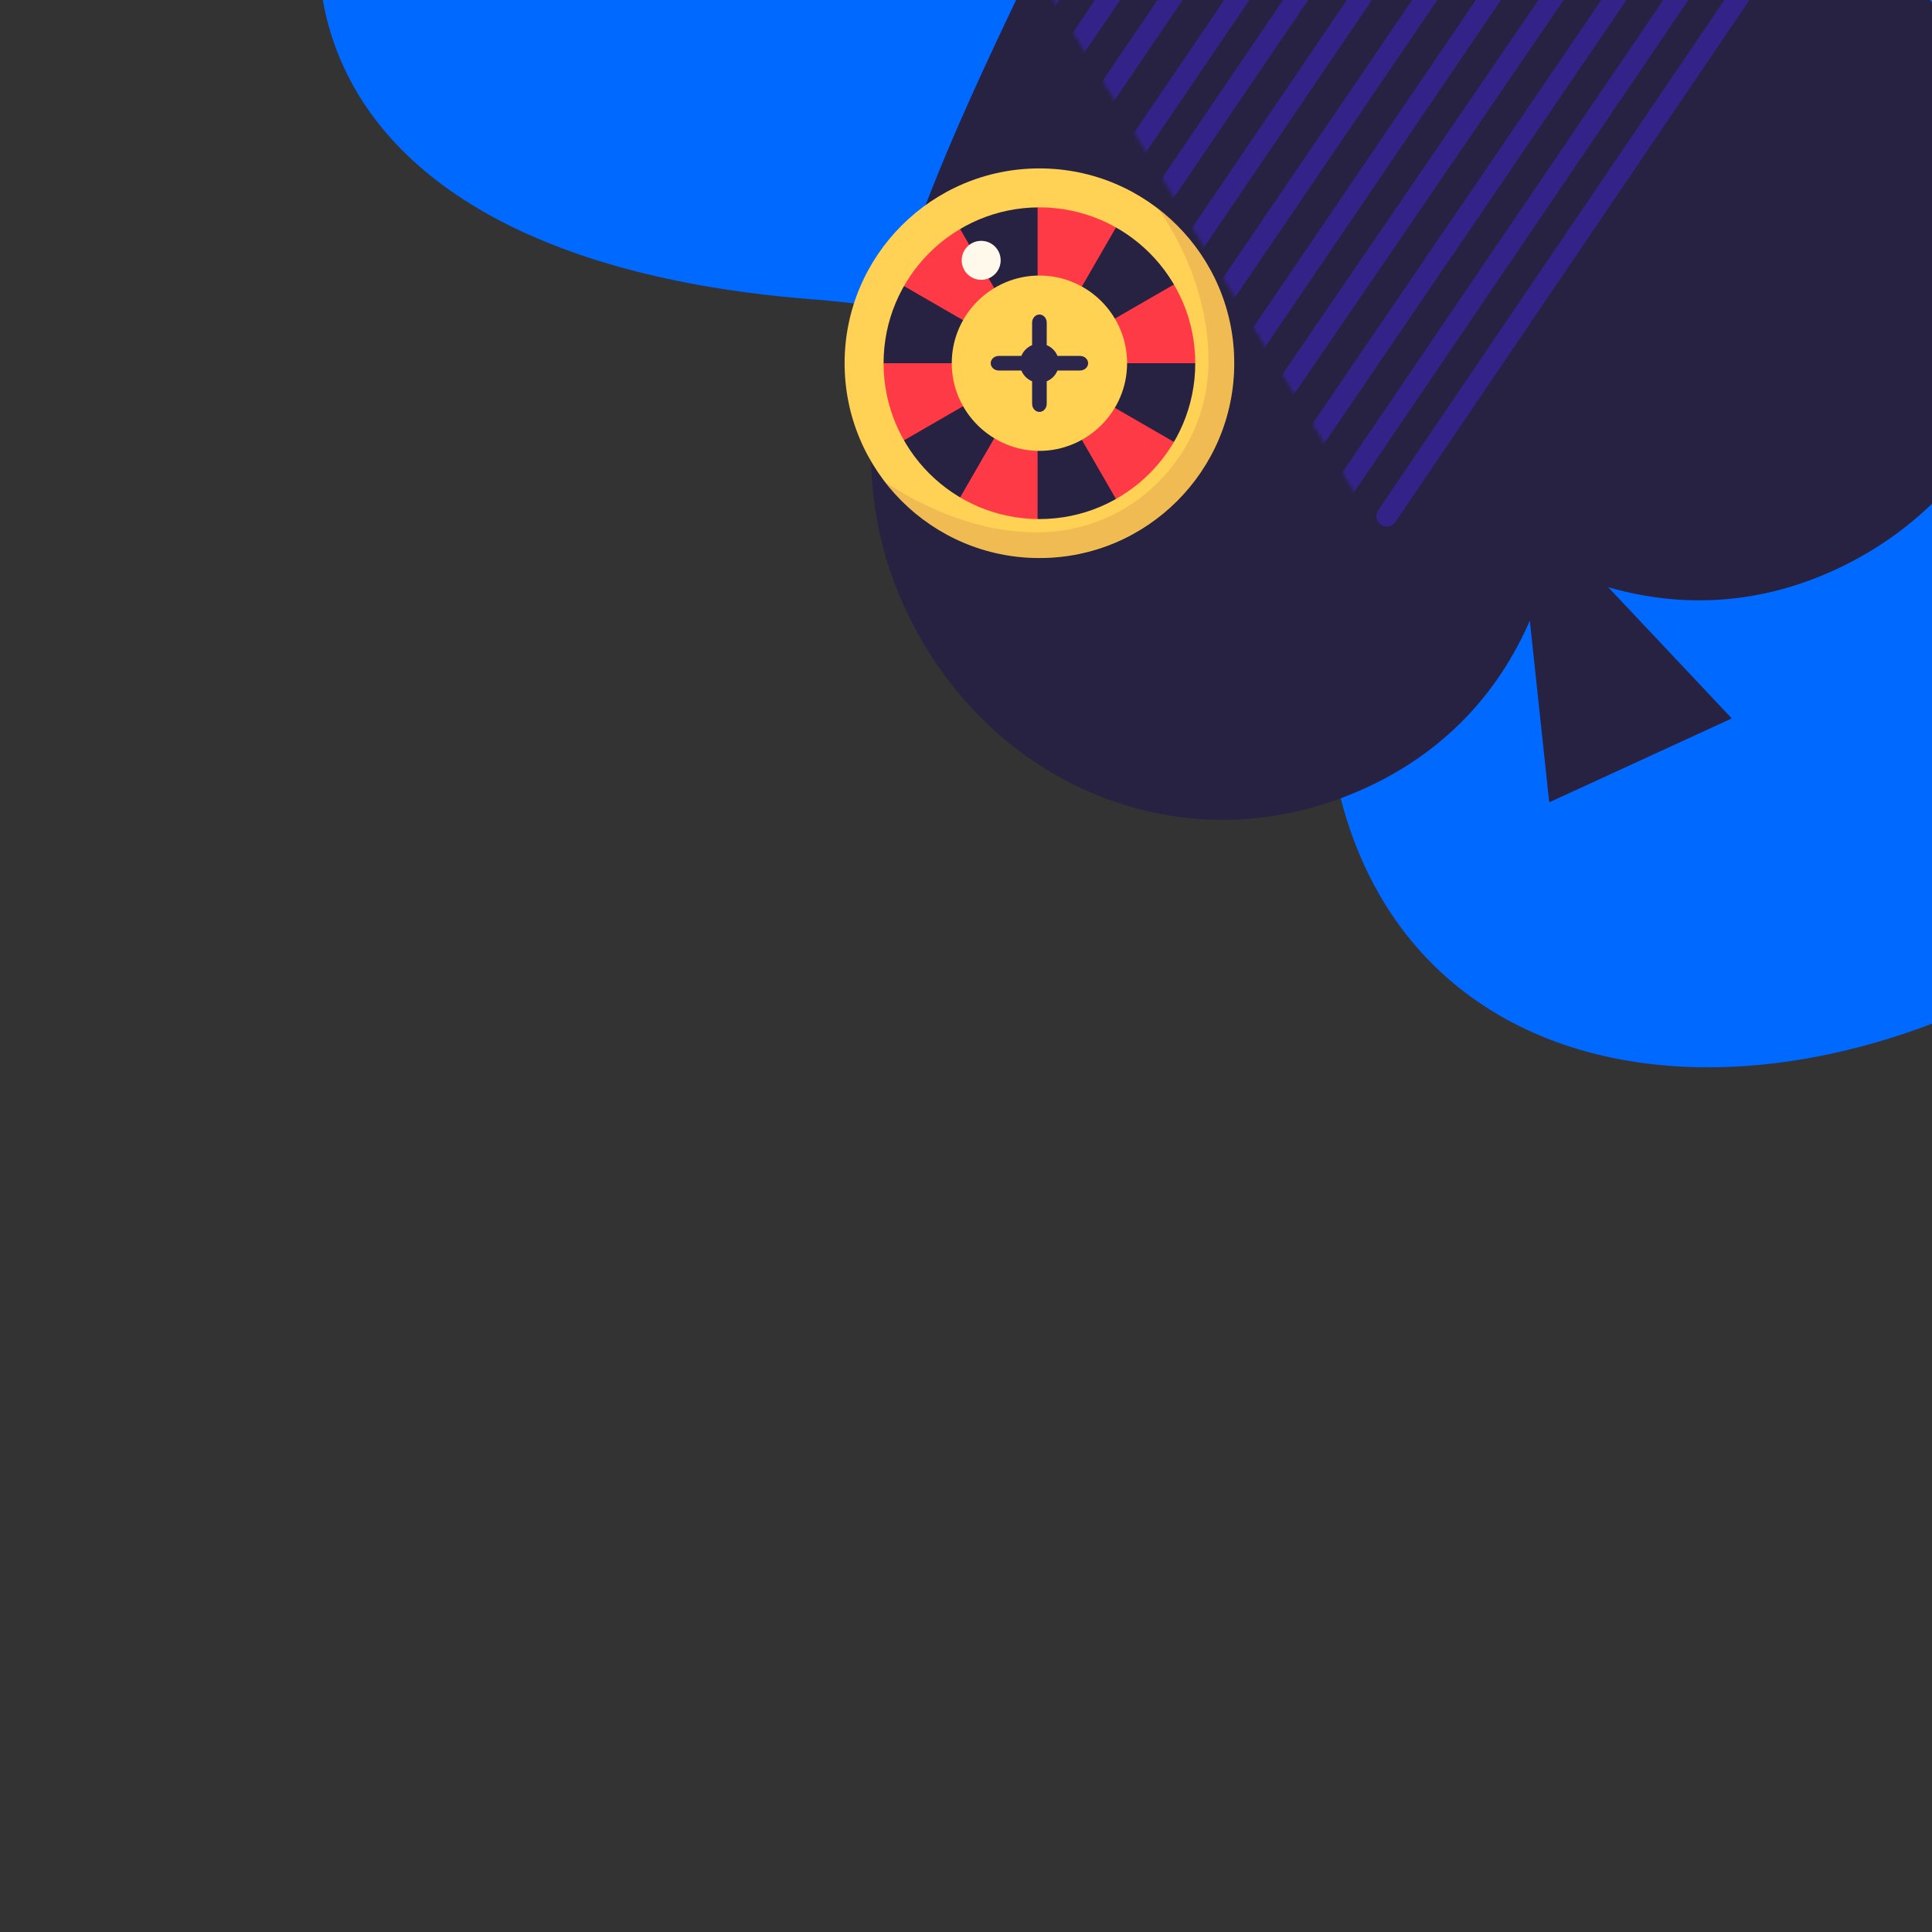 <svg width="500" height="500" viewBox="0 0 500 500" fill="none" xmlns="http://www.w3.org/2000/svg">
<rect x="0" y="0" width="500" height="500" fill="#333333" stroke="none"/>
<g clip-path="url(#clip0)">
<path fill-rule="evenodd" clip-rule="evenodd" d="M638.039 -51.779C589.363 -144.393 495.425 -187.957 417.487 -200.007C313.075 -216.146 188.376 -182.193 116.53 -94.405C54.123 -18.15 72.563 66.973 210.915 77.518C300.249 84.327 335.948 146.42 344.997 197.52C364.335 306.731 512.108 300.519 599.773 189.844C687.435 79.169 657.846 -14.097 638.039 -51.779Z" fill="#0069FF"/>
<path d="M234.276 157.523C255.565 203.505 307.07 225.473 353.893 203.71C373.23 194.722 387.496 180.019 395.919 160.614L400.917 207.456C400.927 207.547 401.023 207.601 401.105 207.563L448.012 186C448.095 185.962 448.116 185.853 448.053 185.787L416.199 151.967C436.089 157.704 456.144 156.185 475.152 147.352C521.976 125.589 538.502 72.007 517.211 26.021C494.117 -23.859 437.772 -38.47 358.843 -58.938C345.528 -62.391 331.57 -66.01 317.02 -69.994C306.415 -72.894 295.039 -67.609 290.403 -57.622C284.038 -43.91 277.777 -30.887 271.805 -18.465C236.432 55.112 211.179 107.637 234.276 157.523Z" fill="#272142"/>
<g clip-path="url(#clip1)">
<mask id="mask0" mask-type="alpha" maskUnits="userSpaceOnUse" x="188" y="-207" width="351" height="351">
<path d="M366.19 -206.879L474.417 -29.968L360.081 143.057L251.854 -33.853L366.19 -206.879Z" fill="white"/>
</mask>
<g mask="url(#mask0)">
<path fill-rule="evenodd" clip-rule="evenodd" d="M481.052 145.557C479.816 144.734 479.493 143.073 480.332 141.846L546.383 45.324L546.376 45.287L547.058 44.323L548.33 45.215C548.926 45.632 549.669 45.794 550.388 45.661L551.911 45.379L552.123 46.465L484.811 144.827C483.973 146.053 482.29 146.38 481.052 145.557Z" fill="#4226D6" fill-opacity="0.48"/>
<path fill-rule="evenodd" clip-rule="evenodd" d="M460.471 152.225C459.231 151.394 458.906 149.719 459.745 148.484L547.681 19.041C548.52 17.806 550.205 17.478 551.445 18.309C552.686 19.14 553.011 20.815 552.172 22.05L464.236 151.493C463.397 152.728 461.712 153.055 460.471 152.225Z" fill="#4226D6" fill-opacity="0.48"/>
<path fill-rule="evenodd" clip-rule="evenodd" d="M442.311 154.443C441.075 153.618 440.751 151.952 441.588 150.724L546.037 -2.617C546.874 -3.845 548.554 -4.171 549.789 -3.346C551.026 -2.52 551.349 -0.854 550.512 0.375L446.064 153.715C445.228 154.943 443.548 155.269 442.311 154.443Z" fill="#4226D6" fill-opacity="0.48"/>
<path fill-rule="evenodd" clip-rule="evenodd" d="M426.776 154.514C425.546 153.689 425.223 152.026 426.054 150.8L542.844 -21.38C543.675 -22.605 545.346 -22.93 546.576 -22.104C547.806 -21.279 548.129 -19.616 547.298 -18.39L430.508 153.789C429.678 155.015 428.007 155.339 426.776 154.514Z" fill="#4226D6" fill-opacity="0.48"/>
<path fill-rule="evenodd" clip-rule="evenodd" d="M409.844 153.41C408.611 152.585 408.288 150.923 409.122 149.696L536.967 -38.014C537.802 -39.239 539.479 -39.565 540.714 -38.741C541.947 -37.917 542.27 -36.254 541.434 -35.027L413.589 152.682C412.755 153.908 411.078 154.234 409.844 153.41Z" fill="#4226D6" fill-opacity="0.48"/>
<path fill-rule="evenodd" clip-rule="evenodd" d="M395.41 150.665C394.177 149.838 393.853 148.172 394.688 146.943L530.841 -53.637C531.674 -54.865 533.349 -55.191 534.583 -54.364C535.815 -53.538 536.139 -51.871 535.306 -50.642L399.153 149.938C398.319 151.166 396.643 151.492 395.41 150.665Z" fill="#4226D6" fill-opacity="0.48"/>
<path fill-rule="evenodd" clip-rule="evenodd" d="M382.571 146.46C381.335 145.636 381.012 143.974 381.849 142.747L525.457 -67.745C526.294 -68.972 527.974 -69.298 529.208 -68.474C530.444 -67.65 530.767 -65.987 529.93 -64.76L386.322 145.731C385.485 146.958 383.806 147.284 382.571 146.46Z" fill="#4226D6" fill-opacity="0.48"/>
<path fill-rule="evenodd" clip-rule="evenodd" d="M370.006 141.244C368.773 140.419 368.449 138.754 369.283 137.526L517.882 -81.206C518.716 -82.434 520.39 -82.759 521.623 -81.933C522.856 -81.108 523.179 -79.443 522.345 -78.216L373.747 140.517C372.913 141.744 371.239 142.07 370.006 141.244Z" fill="#4226D6" fill-opacity="0.48"/>
<path fill-rule="evenodd" clip-rule="evenodd" d="M357.392 135.795C356.158 134.966 355.833 133.296 356.668 132.065L509.776 -93.63C510.611 -94.861 512.289 -95.187 513.525 -94.358C514.759 -93.529 515.084 -91.86 514.248 -90.629L361.139 135.067C360.305 136.297 358.628 136.624 357.392 135.795Z" fill="#4226D6" fill-opacity="0.48"/>
<path fill-rule="evenodd" clip-rule="evenodd" d="M345.772 129.456C344.536 128.629 344.214 126.961 345.048 125.731L501.299 -104.337C502.135 -105.567 503.813 -105.893 505.047 -105.066C506.282 -104.238 506.606 -102.57 505.771 -101.34L349.519 128.728C348.685 129.958 347.008 130.284 345.772 129.456Z" fill="#4226D6" fill-opacity="0.48"/>
<path fill-rule="evenodd" clip-rule="evenodd" d="M334.989 121.322C333.755 120.499 333.432 118.838 334.268 117.613L492.657 -114.772C493.493 -115.998 495.169 -116.323 496.401 -115.5C497.635 -114.676 497.958 -113.016 497.122 -111.791L338.732 120.595C337.897 121.82 336.221 122.146 334.989 121.322Z" fill="#4226D6" fill-opacity="0.48"/>
<path fill-rule="evenodd" clip-rule="evenodd" d="M323.427 114.029C322.189 113.206 321.866 111.544 322.705 110.317L483.76 -125.164C484.599 -126.391 486.281 -126.718 487.519 -125.894C488.757 -125.071 489.079 -123.409 488.241 -122.182L327.186 113.299C326.347 114.526 324.665 114.852 323.427 114.029Z" fill="#4226D6" fill-opacity="0.48"/>
<path fill-rule="evenodd" clip-rule="evenodd" d="M312.577 106.828C311.343 106.002 311.019 104.337 311.854 103.109L473.805 -135.119C474.641 -136.347 476.317 -136.672 477.55 -135.847C478.784 -135.021 479.107 -133.356 478.272 -132.128L316.321 106.101C315.488 107.328 313.811 107.654 312.577 106.828Z" fill="#4226D6" fill-opacity="0.48"/>
<path fill-rule="evenodd" clip-rule="evenodd" d="M300.262 100.598C299.026 99.772 298.702 98.106 299.539 96.877L463.532 -144.092C464.368 -145.321 466.047 -145.647 467.284 -144.821C468.518 -143.995 468.842 -142.328 468.005 -141.099L304.012 99.869C303.176 101.098 301.497 101.424 300.262 100.598Z" fill="#4226D6" fill-opacity="0.48"/>
<path fill-rule="evenodd" clip-rule="evenodd" d="M287.529 94.67C286.295 93.843 285.971 92.177 286.805 90.948L452.181 -152.636C453.016 -153.865 454.691 -154.19 455.923 -153.363C457.158 -152.536 457.481 -150.87 456.647 -149.642L291.271 93.942C290.437 95.171 288.763 95.496 287.529 94.67Z" fill="#4226D6" fill-opacity="0.48"/>
<path fill-rule="evenodd" clip-rule="evenodd" d="M274.841 88.976C273.606 88.15 273.283 86.484 274.117 85.255L441.721 -161.345C442.557 -162.573 444.234 -162.899 445.467 -162.073C446.702 -161.246 447.026 -159.58 446.19 -158.352L278.587 88.249C277.753 89.477 276.076 89.802 274.841 88.976Z" fill="#4226D6" fill-opacity="0.48"/>
<path fill-rule="evenodd" clip-rule="evenodd" d="M261.508 86.208C260.271 85.38 259.946 83.71 260.784 82.479L431.114 -168.161C431.951 -169.392 433.632 -169.718 434.867 -168.89C436.105 -168.062 436.429 -166.393 435.592 -165.162L265.261 85.479C264.424 86.71 262.744 87.036 261.508 86.208Z" fill="#4226D6" fill-opacity="0.48"/>
<path fill-rule="evenodd" clip-rule="evenodd" d="M246.272 83.307C245.038 82.481 244.716 80.814 245.549 79.586L418.223 -174.807C419.056 -176.035 420.731 -176.36 421.964 -175.534C423.196 -174.707 423.52 -173.04 422.686 -171.812L250.013 82.581C249.181 83.809 247.506 84.134 246.272 83.307Z" fill="#4226D6" fill-opacity="0.48"/>
<path fill-rule="evenodd" clip-rule="evenodd" d="M230.69 82.353C229.457 81.526 229.133 79.86 229.967 78.632L406.328 -180.94C407.163 -182.167 408.839 -182.493 410.072 -181.667C411.306 -180.841 411.63 -179.175 410.795 -177.946L234.434 81.625C233.6 82.853 231.924 83.178 230.69 82.353Z" fill="#4226D6" fill-opacity="0.48"/>
<path fill-rule="evenodd" clip-rule="evenodd" d="M213.526 84.263C212.288 83.435 211.963 81.765 212.801 80.532L394.297 -186.36C395.133 -187.591 396.815 -187.918 398.053 -187.089C399.291 -186.261 399.616 -184.59 398.778 -183.359L217.283 83.533C216.446 84.765 214.764 85.092 213.526 84.263Z" fill="#4226D6" fill-opacity="0.48"/>
<path fill-rule="evenodd" clip-rule="evenodd" d="M195.381 87.292C194.146 86.467 193.822 84.803 194.66 83.576L381.579 -190.496C382.416 -191.723 384.096 -192.05 385.33 -191.225C386.566 -190.401 386.89 -188.737 386.052 -187.51L199.132 86.563C198.297 87.789 196.617 88.116 195.381 87.292Z" fill="#4226D6" fill-opacity="0.48"/>
<path fill-rule="evenodd" clip-rule="evenodd" d="M175.358 92.768C174.121 91.942 173.796 90.273 174.634 89.043L368.394 -195.734C369.231 -196.964 370.912 -197.29 372.15 -196.464L372.15 -196.463C373.385 -195.635 373.71 -193.967 372.874 -192.737L179.112 92.04C178.275 93.269 176.594 93.596 175.358 92.768Z" fill="#4226D6" fill-opacity="0.48"/>
<path fill-rule="evenodd" clip-rule="evenodd" d="M153.426 100.706C152.19 99.882 151.867 98.22 152.704 96.994L354.663 -198.786C355.501 -200.012 357.181 -200.339 358.416 -199.515L358.418 -199.514C359.653 -198.691 359.976 -197.028 359.139 -195.802L157.178 99.977C156.342 101.203 154.662 101.529 153.426 100.706Z" fill="#4226D6" fill-opacity="0.48"/>
<path fill-rule="evenodd" clip-rule="evenodd" d="M130.201 110.509C128.97 109.684 128.646 108.021 129.48 106.794L339.67 -202.318C340.504 -203.545 342.18 -203.87 343.412 -203.044L343.412 -203.044C344.645 -202.219 344.968 -200.556 344.134 -199.329L133.944 109.782C133.11 111.009 131.435 111.334 130.201 110.509Z" fill="#4226D6" fill-opacity="0.48"/>
<path fill-rule="evenodd" clip-rule="evenodd" d="M108.604 117.678C107.37 116.853 107.046 115.187 107.883 113.959L325.809 -206.042C326.645 -207.27 328.324 -207.596 329.558 -206.77L329.56 -206.769C330.794 -205.944 331.118 -204.28 330.281 -203.052L112.354 116.949C111.519 118.177 109.84 118.503 108.604 117.678Z" fill="#4226D6" fill-opacity="0.48"/>
<path fill-rule="evenodd" clip-rule="evenodd" d="M89.999 123.351C88.762 122.523 88.437 120.855 89.274 119.624L312.036 -208.111C312.871 -209.342 314.552 -209.668 315.788 -208.84L315.788 -208.839C317.025 -208.011 317.349 -206.343 316.512 -205.112L93.75 122.622C92.915 123.852 91.235 124.179 89.999 123.351Z" fill="#4226D6" fill-opacity="0.48"/>
<path fill-rule="evenodd" clip-rule="evenodd" d="M71.582 124.989C70.347 124.162 70.023 122.497 70.859 121.269L295.999 -209.991C296.833 -211.219 298.51 -211.544 299.744 -210.719L299.744 -210.718C300.979 -209.892 301.303 -208.227 300.467 -206.999L75.326 124.261C74.491 125.489 72.815 125.815 71.582 124.989Z" fill="#4226D6" fill-opacity="0.48"/>
<path fill-rule="evenodd" clip-rule="evenodd" d="M55.262 125.31C54.026 124.484 53.702 122.818 54.54 121.589L281.441 -211.42C282.277 -212.648 283.96 -212.975 285.195 -212.149L285.195 -212.148C286.433 -211.322 286.757 -209.656 285.918 -208.427L59.017 124.581C58.181 125.81 56.5 126.136 55.262 125.31Z" fill="#4226D6" fill-opacity="0.48"/>
<path fill-rule="evenodd" clip-rule="evenodd" d="M39.996 123.777C38.764 122.951 38.44 121.285 39.275 120.057L264.781 -211.744C265.615 -212.972 267.292 -213.297 268.526 -212.471L268.526 -212.47C269.759 -211.644 270.083 -209.978 269.249 -208.751L43.741 123.049C42.907 124.277 41.231 124.603 39.996 123.777Z" fill="#4226D6" fill-opacity="0.48"/>
<path fill-rule="evenodd" clip-rule="evenodd" d="M25.884 120.865C24.647 120.039 24.323 118.372 25.16 117.142L249.101 -211.768C249.938 -212.997 251.618 -213.323 252.855 -212.497L252.855 -212.496C254.091 -211.67 254.415 -210.003 253.579 -208.774L29.637 120.136C28.8 121.365 27.119 121.692 25.884 120.865Z" fill="#4226D6" fill-opacity="0.48"/>
<path fill-rule="evenodd" clip-rule="evenodd" d="M12.679 116.597C11.444 115.77 11.12 114.103 11.955 112.873L231.803 -210.545C232.638 -211.774 234.318 -212.1 235.552 -211.272L235.553 -211.272C236.788 -210.445 237.112 -208.778 236.276 -207.548L16.428 115.869C15.594 117.098 13.915 117.424 12.679 116.597Z" fill="#4226D6" fill-opacity="0.48"/>
<path fill-rule="evenodd" clip-rule="evenodd" d="M0.416 109.809C-0.819 108.982 -1.143 107.316 -0.307 106.087L214.07 -209.229C214.905 -210.458 216.584 -210.783 217.818 -209.957L217.818 -209.956C219.053 -209.129 219.377 -207.464 218.541 -206.235L4.163 109.081C3.327 110.309 1.651 110.634 0.416 109.809Z" fill="#4226D6" fill-opacity="0.48"/>
<path fill-rule="evenodd" clip-rule="evenodd" d="M-11.222 102.662C-12.46 101.836 -12.784 100.17 -11.946 98.94L195.943 -206.194C196.78 -207.422 198.462 -207.749 199.698 -206.923L199.7 -206.923C200.936 -206.096 201.26 -204.43 200.422 -203.201L-7.467 101.932C-8.305 103.162 -9.986 103.489 -11.222 102.662Z" fill="#4226D6" fill-opacity="0.48"/>
<path fill-rule="evenodd" clip-rule="evenodd" d="M-21.397 93.36C-22.631 92.534 -22.954 90.871 -22.118 89.644L176.659 -201.991C177.494 -203.218 179.174 -203.544 180.408 -202.719L180.41 -202.719C181.644 -201.894 181.967 -200.231 181.13 -199.004L-17.647 92.631C-18.482 93.858 -20.161 94.184 -21.397 93.36Z" fill="#4226D6" fill-opacity="0.48"/>
<path fill-rule="evenodd" clip-rule="evenodd" d="M-30.199 82.622C-31.434 81.796 -31.757 80.13 -30.922 78.902L156.826 -196.968C157.662 -198.196 159.341 -198.522 160.575 -197.696L160.577 -197.696C161.811 -196.87 162.135 -195.204 161.298 -193.976L-26.45 81.894C-27.284 83.121 -28.964 83.448 -30.199 82.622Z" fill="#4226D6" fill-opacity="0.48"/>
</g>
</g>
<path d="M268.528 138.755C293.245 138.755 313.282 118.717 313.282 94C313.282 69.283 293.245 49.245 268.528 49.245C243.81 49.245 223.773 69.283 223.773 94C223.773 118.717 243.81 138.755 268.528 138.755Z" fill="#272142"/>
<path d="M223.793 93.999C223.793 102.14 225.98 109.779 229.795 116.362L268.529 93.999H223.793Z" fill="#FF3A47"/>
<path d="M246.165 55.266C239.384 59.196 233.725 64.855 229.795 71.637L268.529 93.999L246.165 55.266Z" fill="#FF3A47"/>
<path d="M290.891 55.266C284.308 51.45 276.669 49.264 268.528 49.264L268.529 93.999L290.891 55.266Z" fill="#FF3A47"/>
<path d="M246.165 132.733C252.748 136.549 260.387 138.735 268.528 138.735L268.529 93.999L246.165 132.733Z" fill="#FF3A47"/>
<path d="M268.529 93.999L313.264 93.999C313.264 85.859 311.077 78.219 307.262 71.636L268.529 93.999Z" fill="#FF3A47"/>
<path d="M290.891 132.733C297.672 128.803 303.332 123.144 307.262 116.362L268.529 93.999L290.891 132.733Z" fill="#FF3A47"/>
<path d="M269.001 116.687C256.674 116.687 246.314 106.61 246.314 93.999C246.314 81.49 256.491 71.312 269.001 71.312C281.511 71.312 291.689 81.49 291.689 93.999C291.689 106.645 281.292 116.687 269.001 116.687Z" fill="#FFD253"/>
<path d="M269 81.396C270.044 81.396 270.891 82.338 270.891 83.498L270.891 89.326C272.153 89.838 273.162 90.847 273.674 92.109L279.505 92.109C280.663 92.109 281.604 92.957 281.604 93.999C281.604 95.046 280.663 95.891 279.505 95.891L273.674 95.891C273.162 97.153 272.153 98.162 270.891 98.674L270.891 104.505C270.891 105.666 270.044 106.604 269 106.604C267.956 106.604 267.109 105.666 267.109 104.505L267.109 98.674C265.847 98.162 264.838 97.153 264.326 95.891L258.496 95.891C257.336 95.891 256.396 95.046 256.396 93.999C256.396 92.957 257.336 92.109 258.496 92.109L264.326 92.109C264.839 90.847 265.847 89.839 267.109 89.326L267.109 83.498C267.109 82.337 267.956 81.396 269 81.396Z" fill="#2C264C"/>
<path d="M253.931 72.414C256.716 72.414 258.973 70.157 258.973 67.372C258.973 64.588 256.716 62.331 253.931 62.331C251.147 62.331 248.89 64.588 248.89 67.372C248.89 70.157 251.147 72.414 253.931 72.414Z" fill="#FFF9EB"/>
<path d="M269 43.583C296.844 43.583 319.417 66.156 319.417 94C319.417 121.844 296.844 144.417 269 144.417C241.156 144.417 218.583 121.844 218.583 94C218.583 66.156 241.156 43.583 269 43.583ZM269 53.667C246.724 53.667 228.667 71.725 228.667 94C228.667 116.275 246.724 134.333 269 134.333C291.275 134.333 309.333 116.275 309.333 94C309.333 71.725 291.275 53.667 269 53.667Z" fill="#FFD154"/>
<path opacity="0.2" d="M268.394 144.417C295.777 144.417 319.416 123.217 319.416 93.396C319.416 77.638 311.299 62.907 299.523 53.667C308.986 67.213 312.771 81.543 312.771 93.396C312.771 105.249 308.155 116.393 299.774 124.775C291.392 133.157 280.248 137.773 268.394 137.773C256.541 137.773 243.237 134.063 228.666 124.525C237.905 136.3 252.538 144.417 268.394 144.417Z" fill="#B66652"/>
</g>
<defs>
<clipPath id="clip0">
<rect width="500" height="500" fill="white"/>
</clipPath>
<clipPath id="clip1">
<rect width="350.878" height="350.878" fill="white" transform="translate(188 -207)"/>
</clipPath>
</defs>
</svg>
